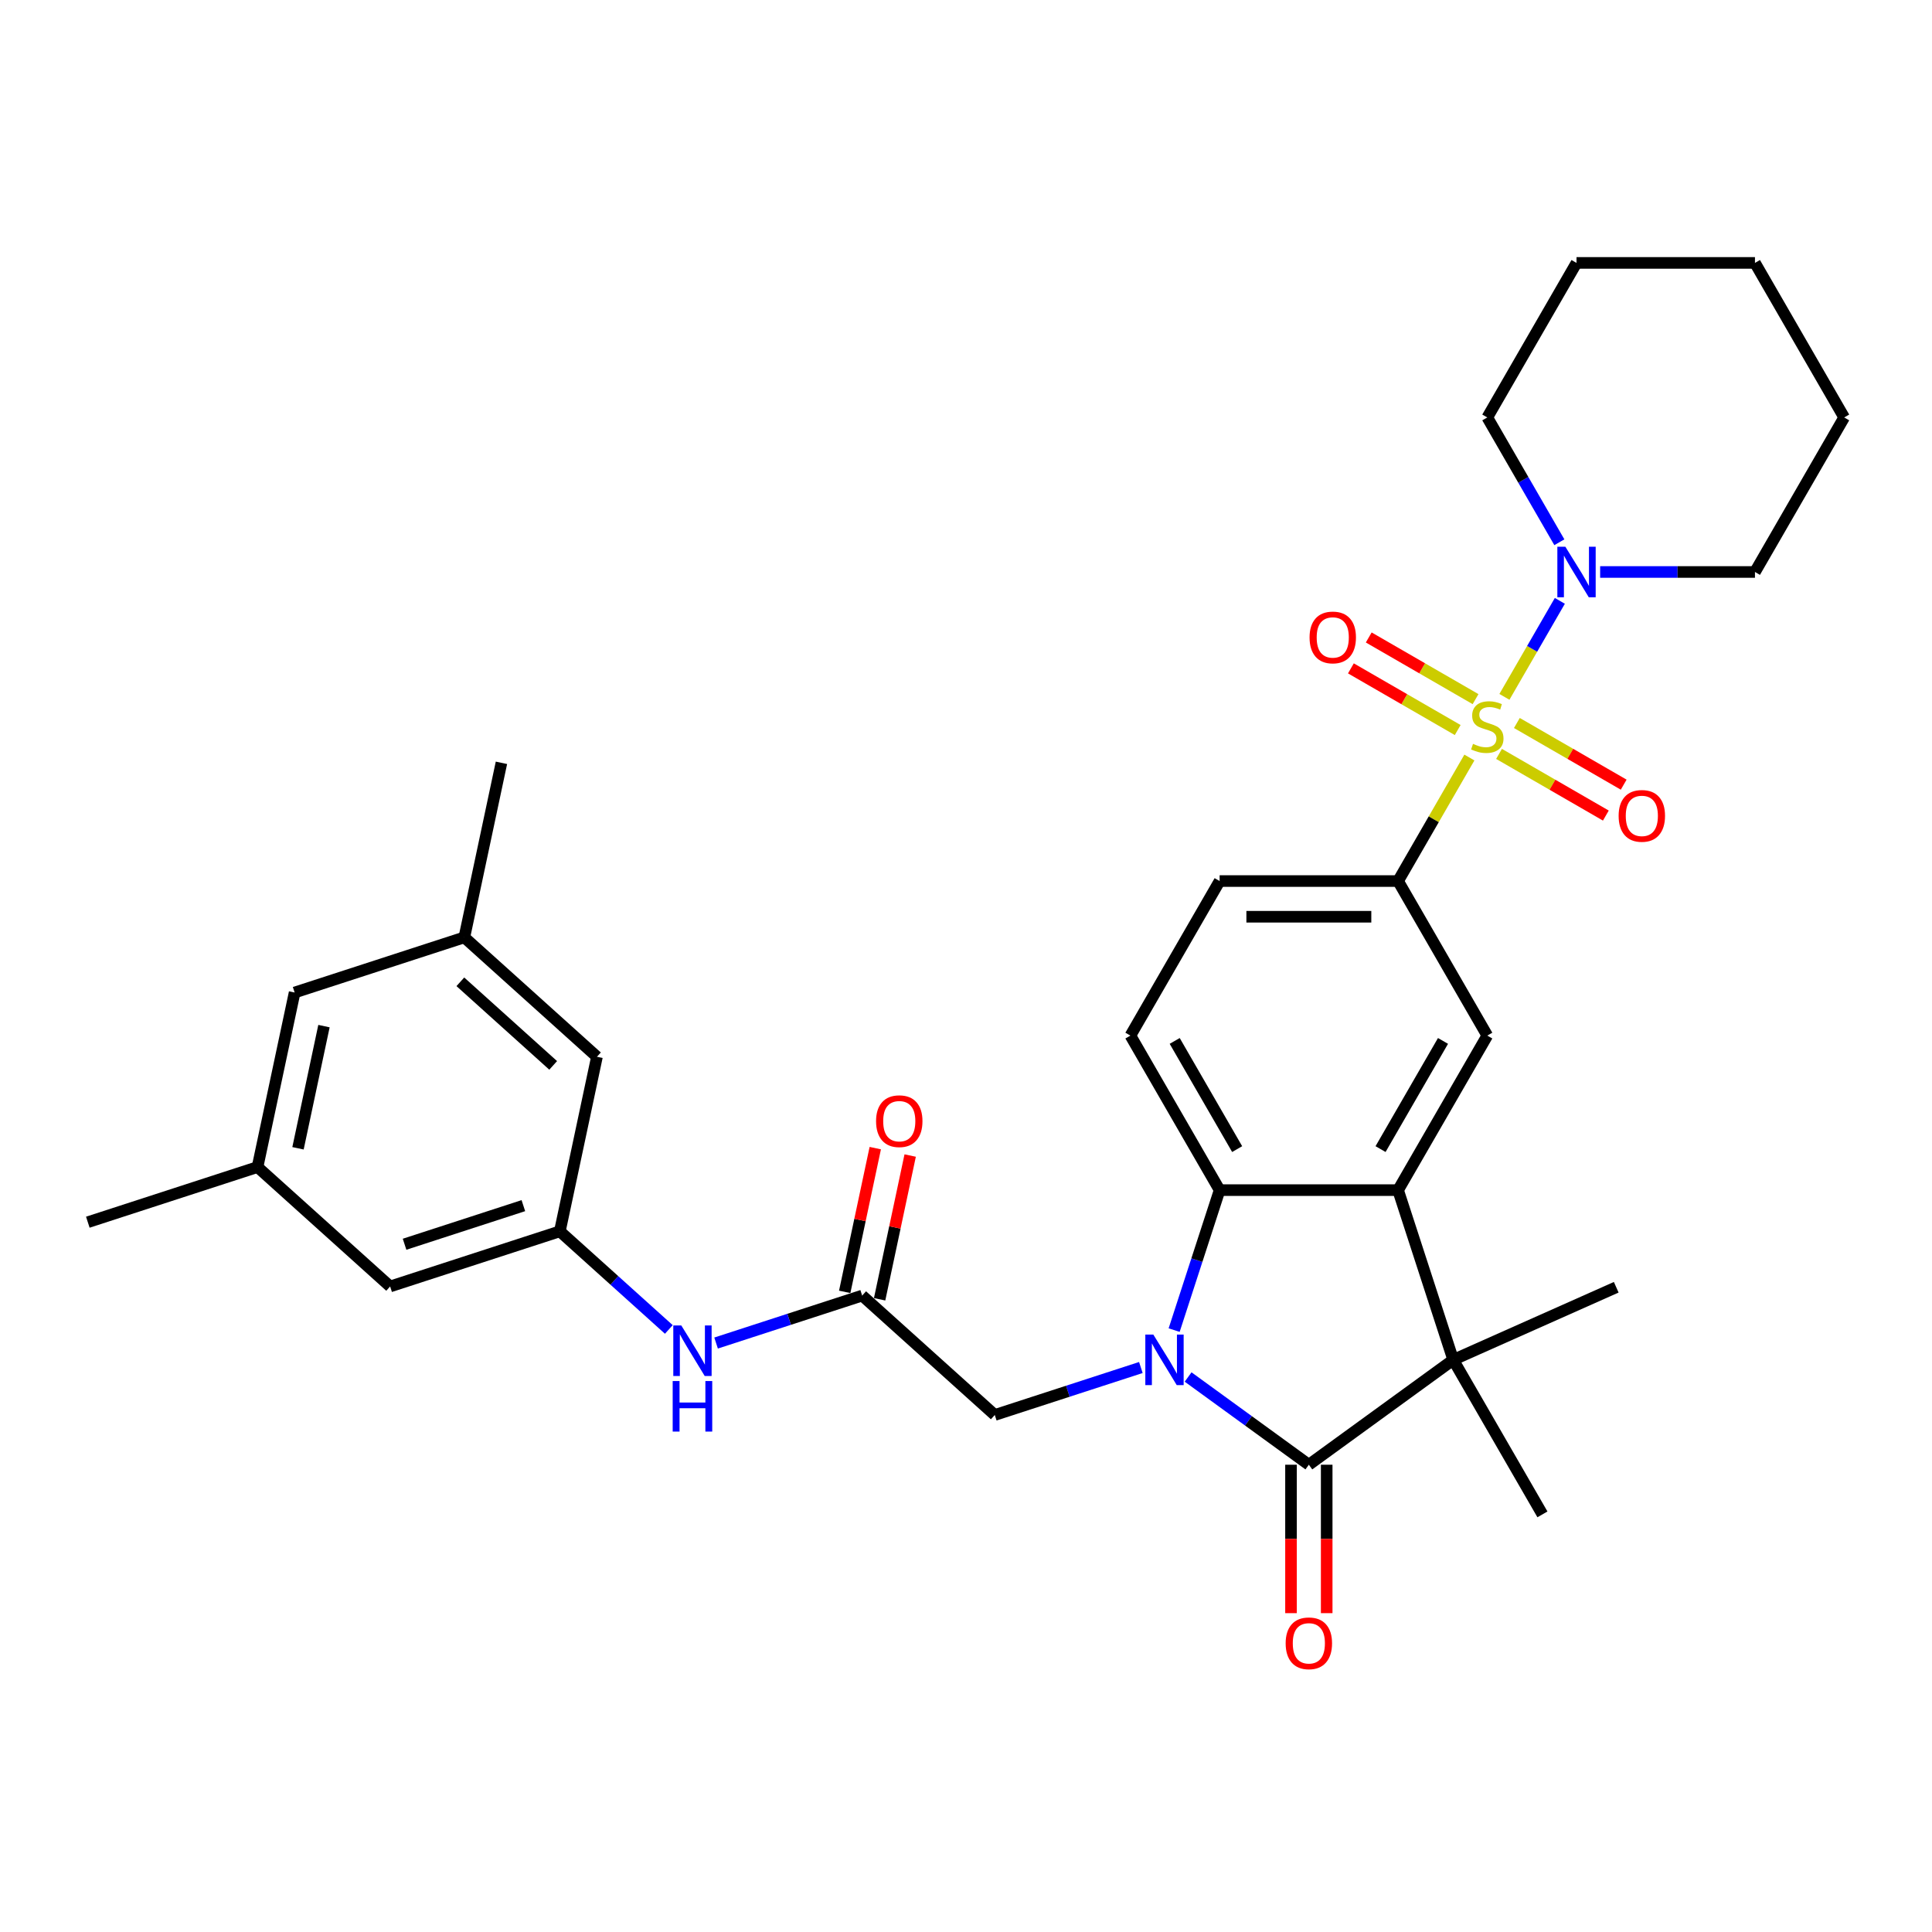 <?xml version='1.0' encoding='iso-8859-1'?>
<svg version='1.1' baseProfile='full'
              xmlns='http://www.w3.org/2000/svg'
                      xmlns:rdkit='http://www.rdkit.org/xml'
                      xmlns:xlink='http://www.w3.org/1999/xlink'
                  xml:space='preserve'
width='1000px' height='1000px' viewBox='0 0 1000 1000'>
<!-- END OF HEADER -->
<rect style='opacity:1.0;fill:#FFFFFF;stroke:none' width='1000' height='1000' x='0' y='0'> </rect>
<path class='bond-5' d='M 760.553,392.097 L 742.097,424.065' style='fill:none;fill-rule:evenodd;stroke:#CCCC00;stroke-width:6px;stroke-linecap:butt;stroke-linejoin:miter;stroke-opacity:1' />
<path class='bond-5' d='M 742.097,424.065 L 723.64,456.032' style='fill:none;fill-rule:evenodd;stroke:#000000;stroke-width:6px;stroke-linecap:butt;stroke-linejoin:miter;stroke-opacity:1' />
<path class='bond-6' d='M 778.684,360.694 L 793.029,335.847' style='fill:none;fill-rule:evenodd;stroke:#CCCC00;stroke-width:6px;stroke-linecap:butt;stroke-linejoin:miter;stroke-opacity:1' />
<path class='bond-6' d='M 793.029,335.847 L 807.374,311.001' style='fill:none;fill-rule:evenodd;stroke:#0000FF;stroke-width:6px;stroke-linecap:butt;stroke-linejoin:miter;stroke-opacity:1' />
<path class='bond-11' d='M 775.899,390.218 L 803.541,406.178' style='fill:none;fill-rule:evenodd;stroke:#CCCC00;stroke-width:6px;stroke-linecap:butt;stroke-linejoin:miter;stroke-opacity:1' />
<path class='bond-11' d='M 803.541,406.178 L 831.184,422.137' style='fill:none;fill-rule:evenodd;stroke:#FF0000;stroke-width:6px;stroke-linecap:butt;stroke-linejoin:miter;stroke-opacity:1' />
<path class='bond-11' d='M 785.135,374.221 L 812.777,390.18' style='fill:none;fill-rule:evenodd;stroke:#CCCC00;stroke-width:6px;stroke-linecap:butt;stroke-linejoin:miter;stroke-opacity:1' />
<path class='bond-11' d='M 812.777,390.18 L 840.42,406.14' style='fill:none;fill-rule:evenodd;stroke:#FF0000;stroke-width:6px;stroke-linecap:butt;stroke-linejoin:miter;stroke-opacity:1' />
<path class='bond-12' d='M 763.744,361.871 L 736.101,345.911' style='fill:none;fill-rule:evenodd;stroke:#CCCC00;stroke-width:6px;stroke-linecap:butt;stroke-linejoin:miter;stroke-opacity:1' />
<path class='bond-12' d='M 736.101,345.911 L 708.459,329.952' style='fill:none;fill-rule:evenodd;stroke:#FF0000;stroke-width:6px;stroke-linecap:butt;stroke-linejoin:miter;stroke-opacity:1' />
<path class='bond-12' d='M 754.507,377.868 L 726.865,361.909' style='fill:none;fill-rule:evenodd;stroke:#CCCC00;stroke-width:6px;stroke-linecap:butt;stroke-linejoin:miter;stroke-opacity:1' />
<path class='bond-12' d='M 726.865,361.909 L 699.222,345.949' style='fill:none;fill-rule:evenodd;stroke:#FF0000;stroke-width:6px;stroke-linecap:butt;stroke-linejoin:miter;stroke-opacity:1' />
<path class='bond-0' d='M 607.736,688.462 L 619.507,652.235' style='fill:none;fill-rule:evenodd;stroke:#0000FF;stroke-width:6px;stroke-linecap:butt;stroke-linejoin:miter;stroke-opacity:1' />
<path class='bond-0' d='M 619.507,652.235 L 631.278,616.008' style='fill:none;fill-rule:evenodd;stroke:#000000;stroke-width:6px;stroke-linecap:butt;stroke-linejoin:miter;stroke-opacity:1' />
<path class='bond-8' d='M 590.508,707.823 L 552.701,720.107' style='fill:none;fill-rule:evenodd;stroke:#0000FF;stroke-width:6px;stroke-linecap:butt;stroke-linejoin:miter;stroke-opacity:1' />
<path class='bond-8' d='M 552.701,720.107 L 514.895,732.391' style='fill:none;fill-rule:evenodd;stroke:#000000;stroke-width:6px;stroke-linecap:butt;stroke-linejoin:miter;stroke-opacity:1' />
<path class='bond-34' d='M 614.965,712.735 L 646.212,735.437' style='fill:none;fill-rule:evenodd;stroke:#0000FF;stroke-width:6px;stroke-linecap:butt;stroke-linejoin:miter;stroke-opacity:1' />
<path class='bond-34' d='M 646.212,735.437 L 677.459,758.139' style='fill:none;fill-rule:evenodd;stroke:#000000;stroke-width:6px;stroke-linecap:butt;stroke-linejoin:miter;stroke-opacity:1' />
<path class='bond-1' d='M 677.459,758.139 L 752.182,703.85' style='fill:none;fill-rule:evenodd;stroke:#000000;stroke-width:6px;stroke-linecap:butt;stroke-linejoin:miter;stroke-opacity:1' />
<path class='bond-15' d='M 668.223,758.139 L 668.223,796.553' style='fill:none;fill-rule:evenodd;stroke:#000000;stroke-width:6px;stroke-linecap:butt;stroke-linejoin:miter;stroke-opacity:1' />
<path class='bond-15' d='M 668.223,796.553 L 668.223,834.966' style='fill:none;fill-rule:evenodd;stroke:#FF0000;stroke-width:6px;stroke-linecap:butt;stroke-linejoin:miter;stroke-opacity:1' />
<path class='bond-15' d='M 686.695,758.139 L 686.695,796.553' style='fill:none;fill-rule:evenodd;stroke:#000000;stroke-width:6px;stroke-linecap:butt;stroke-linejoin:miter;stroke-opacity:1' />
<path class='bond-15' d='M 686.695,796.553 L 686.695,834.966' style='fill:none;fill-rule:evenodd;stroke:#FF0000;stroke-width:6px;stroke-linecap:butt;stroke-linejoin:miter;stroke-opacity:1' />
<path class='bond-2' d='M 723.64,616.008 L 769.821,536.02' style='fill:none;fill-rule:evenodd;stroke:#000000;stroke-width:6px;stroke-linecap:butt;stroke-linejoin:miter;stroke-opacity:1' />
<path class='bond-2' d='M 714.57,594.774 L 746.896,538.782' style='fill:none;fill-rule:evenodd;stroke:#000000;stroke-width:6px;stroke-linecap:butt;stroke-linejoin:miter;stroke-opacity:1' />
<path class='bond-3' d='M 723.64,616.008 L 752.182,703.85' style='fill:none;fill-rule:evenodd;stroke:#000000;stroke-width:6px;stroke-linecap:butt;stroke-linejoin:miter;stroke-opacity:1' />
<path class='bond-33' d='M 723.64,616.008 L 631.278,616.008' style='fill:none;fill-rule:evenodd;stroke:#000000;stroke-width:6px;stroke-linecap:butt;stroke-linejoin:miter;stroke-opacity:1' />
<path class='bond-23' d='M 752.182,703.85 L 836.559,666.283' style='fill:none;fill-rule:evenodd;stroke:#000000;stroke-width:6px;stroke-linecap:butt;stroke-linejoin:miter;stroke-opacity:1' />
<path class='bond-24' d='M 752.182,703.85 L 798.363,783.838' style='fill:none;fill-rule:evenodd;stroke:#000000;stroke-width:6px;stroke-linecap:butt;stroke-linejoin:miter;stroke-opacity:1' />
<path class='bond-4' d='M 631.278,616.008 L 585.097,536.02' style='fill:none;fill-rule:evenodd;stroke:#000000;stroke-width:6px;stroke-linecap:butt;stroke-linejoin:miter;stroke-opacity:1' />
<path class='bond-4' d='M 640.348,594.774 L 608.022,538.782' style='fill:none;fill-rule:evenodd;stroke:#000000;stroke-width:6px;stroke-linecap:butt;stroke-linejoin:miter;stroke-opacity:1' />
<path class='bond-7' d='M 723.64,456.032 L 769.821,536.02' style='fill:none;fill-rule:evenodd;stroke:#000000;stroke-width:6px;stroke-linecap:butt;stroke-linejoin:miter;stroke-opacity:1' />
<path class='bond-16' d='M 723.64,456.032 L 631.278,456.032' style='fill:none;fill-rule:evenodd;stroke:#000000;stroke-width:6px;stroke-linecap:butt;stroke-linejoin:miter;stroke-opacity:1' />
<path class='bond-16' d='M 709.786,474.505 L 645.132,474.505' style='fill:none;fill-rule:evenodd;stroke:#000000;stroke-width:6px;stroke-linecap:butt;stroke-linejoin:miter;stroke-opacity:1' />
<path class='bond-25' d='M 828.231,296.056 L 868.298,296.056' style='fill:none;fill-rule:evenodd;stroke:#0000FF;stroke-width:6px;stroke-linecap:butt;stroke-linejoin:miter;stroke-opacity:1' />
<path class='bond-25' d='M 868.298,296.056 L 908.364,296.056' style='fill:none;fill-rule:evenodd;stroke:#000000;stroke-width:6px;stroke-linecap:butt;stroke-linejoin:miter;stroke-opacity:1' />
<path class='bond-26' d='M 807.118,280.669 L 788.47,248.369' style='fill:none;fill-rule:evenodd;stroke:#0000FF;stroke-width:6px;stroke-linecap:butt;stroke-linejoin:miter;stroke-opacity:1' />
<path class='bond-26' d='M 788.47,248.369 L 769.821,216.069' style='fill:none;fill-rule:evenodd;stroke:#000000;stroke-width:6px;stroke-linecap:butt;stroke-linejoin:miter;stroke-opacity:1' />
<path class='bond-9' d='M 514.895,732.391 L 446.256,670.589' style='fill:none;fill-rule:evenodd;stroke:#000000;stroke-width:6px;stroke-linecap:butt;stroke-linejoin:miter;stroke-opacity:1' />
<path class='bond-13' d='M 446.256,670.589 L 408.45,682.873' style='fill:none;fill-rule:evenodd;stroke:#000000;stroke-width:6px;stroke-linecap:butt;stroke-linejoin:miter;stroke-opacity:1' />
<path class='bond-13' d='M 408.45,682.873 L 370.643,695.157' style='fill:none;fill-rule:evenodd;stroke:#0000FF;stroke-width:6px;stroke-linecap:butt;stroke-linejoin:miter;stroke-opacity:1' />
<path class='bond-17' d='M 455.291,672.509 L 463.198,635.308' style='fill:none;fill-rule:evenodd;stroke:#000000;stroke-width:6px;stroke-linecap:butt;stroke-linejoin:miter;stroke-opacity:1' />
<path class='bond-17' d='M 463.198,635.308 L 471.105,598.107' style='fill:none;fill-rule:evenodd;stroke:#FF0000;stroke-width:6px;stroke-linecap:butt;stroke-linejoin:miter;stroke-opacity:1' />
<path class='bond-17' d='M 437.222,668.669 L 445.129,631.468' style='fill:none;fill-rule:evenodd;stroke:#000000;stroke-width:6px;stroke-linecap:butt;stroke-linejoin:miter;stroke-opacity:1' />
<path class='bond-17' d='M 445.129,631.468 L 453.037,594.267' style='fill:none;fill-rule:evenodd;stroke:#FF0000;stroke-width:6px;stroke-linecap:butt;stroke-linejoin:miter;stroke-opacity:1' />
<path class='bond-10' d='M 585.097,536.02 L 631.278,456.032' style='fill:none;fill-rule:evenodd;stroke:#000000;stroke-width:6px;stroke-linecap:butt;stroke-linejoin:miter;stroke-opacity:1' />
<path class='bond-14' d='M 346.186,688.12 L 317.981,662.724' style='fill:none;fill-rule:evenodd;stroke:#0000FF;stroke-width:6px;stroke-linecap:butt;stroke-linejoin:miter;stroke-opacity:1' />
<path class='bond-14' d='M 317.981,662.724 L 289.776,637.328' style='fill:none;fill-rule:evenodd;stroke:#000000;stroke-width:6px;stroke-linecap:butt;stroke-linejoin:miter;stroke-opacity:1' />
<path class='bond-20' d='M 289.776,637.328 L 201.935,665.87' style='fill:none;fill-rule:evenodd;stroke:#000000;stroke-width:6px;stroke-linecap:butt;stroke-linejoin:miter;stroke-opacity:1' />
<path class='bond-20' d='M 270.892,624.041 L 209.403,644.02' style='fill:none;fill-rule:evenodd;stroke:#000000;stroke-width:6px;stroke-linecap:butt;stroke-linejoin:miter;stroke-opacity:1' />
<path class='bond-21' d='M 289.776,637.328 L 308.979,546.984' style='fill:none;fill-rule:evenodd;stroke:#000000;stroke-width:6px;stroke-linecap:butt;stroke-linejoin:miter;stroke-opacity:1' />
<path class='bond-18' d='M 240.341,485.182 L 308.979,546.984' style='fill:none;fill-rule:evenodd;stroke:#000000;stroke-width:6px;stroke-linecap:butt;stroke-linejoin:miter;stroke-opacity:1' />
<path class='bond-18' d='M 238.276,508.18 L 286.323,551.442' style='fill:none;fill-rule:evenodd;stroke:#000000;stroke-width:6px;stroke-linecap:butt;stroke-linejoin:miter;stroke-opacity:1' />
<path class='bond-22' d='M 240.341,485.182 L 152.499,513.724' style='fill:none;fill-rule:evenodd;stroke:#000000;stroke-width:6px;stroke-linecap:butt;stroke-linejoin:miter;stroke-opacity:1' />
<path class='bond-28' d='M 240.341,485.182 L 259.544,394.838' style='fill:none;fill-rule:evenodd;stroke:#000000;stroke-width:6px;stroke-linecap:butt;stroke-linejoin:miter;stroke-opacity:1' />
<path class='bond-19' d='M 133.296,604.067 L 201.935,665.87' style='fill:none;fill-rule:evenodd;stroke:#000000;stroke-width:6px;stroke-linecap:butt;stroke-linejoin:miter;stroke-opacity:1' />
<path class='bond-27' d='M 133.296,604.067 L 45.455,632.609' style='fill:none;fill-rule:evenodd;stroke:#000000;stroke-width:6px;stroke-linecap:butt;stroke-linejoin:miter;stroke-opacity:1' />
<path class='bond-35' d='M 133.296,604.067 L 152.499,513.724' style='fill:none;fill-rule:evenodd;stroke:#000000;stroke-width:6px;stroke-linecap:butt;stroke-linejoin:miter;stroke-opacity:1' />
<path class='bond-35' d='M 154.245,594.356 L 167.688,531.116' style='fill:none;fill-rule:evenodd;stroke:#000000;stroke-width:6px;stroke-linecap:butt;stroke-linejoin:miter;stroke-opacity:1' />
<path class='bond-29' d='M 908.364,296.056 L 954.545,216.069' style='fill:none;fill-rule:evenodd;stroke:#000000;stroke-width:6px;stroke-linecap:butt;stroke-linejoin:miter;stroke-opacity:1' />
<path class='bond-30' d='M 769.821,216.069 L 816.002,136.081' style='fill:none;fill-rule:evenodd;stroke:#000000;stroke-width:6px;stroke-linecap:butt;stroke-linejoin:miter;stroke-opacity:1' />
<path class='bond-32' d='M 954.545,216.069 L 908.364,136.081' style='fill:none;fill-rule:evenodd;stroke:#000000;stroke-width:6px;stroke-linecap:butt;stroke-linejoin:miter;stroke-opacity:1' />
<path class='bond-31' d='M 816.002,136.081 L 908.364,136.081' style='fill:none;fill-rule:evenodd;stroke:#000000;stroke-width:6px;stroke-linecap:butt;stroke-linejoin:miter;stroke-opacity:1' />
<path  class='atom-0' d='M 762.432 385.022
Q 762.728 385.133, 763.947 385.65
Q 765.166 386.167, 766.496 386.5
Q 767.863 386.795, 769.193 386.795
Q 771.668 386.795, 773.109 385.613
Q 774.55 384.394, 774.55 382.288
Q 774.55 380.847, 773.811 379.961
Q 773.109 379.074, 772.001 378.594
Q 770.893 378.113, 769.045 377.559
Q 766.718 376.857, 765.314 376.192
Q 763.947 375.527, 762.949 374.123
Q 761.989 372.719, 761.989 370.355
Q 761.989 367.067, 764.206 365.035
Q 766.459 363.003, 770.893 363.003
Q 773.922 363.003, 777.358 364.444
L 776.508 367.289
Q 773.368 365.995, 771.003 365.995
Q 768.454 365.995, 767.05 367.067
Q 765.646 368.101, 765.683 369.912
Q 765.683 371.316, 766.385 372.165
Q 767.124 373.015, 768.159 373.495
Q 769.23 373.976, 771.003 374.53
Q 773.368 375.269, 774.772 376.008
Q 776.176 376.746, 777.173 378.261
Q 778.208 379.739, 778.208 382.288
Q 778.208 385.909, 775.769 387.867
Q 773.368 389.788, 769.341 389.788
Q 767.013 389.788, 765.24 389.271
Q 763.504 388.79, 761.435 387.941
L 762.432 385.022
' fill='#CCCC00'/>
<path  class='atom-1' d='M 596.955 690.772
L 605.526 704.626
Q 606.376 705.993, 607.742 708.468
Q 609.109 710.943, 609.183 711.091
L 609.183 690.772
L 612.656 690.772
L 612.656 716.928
L 609.072 716.928
L 599.873 701.781
Q 598.802 700.008, 597.657 697.976
Q 596.548 695.944, 596.216 695.316
L 596.216 716.928
L 592.817 716.928
L 592.817 690.772
L 596.955 690.772
' fill='#0000FF'/>
<path  class='atom-7' d='M 810.22 282.978
L 818.792 296.832
Q 819.641 298.199, 821.008 300.675
Q 822.375 303.15, 822.449 303.298
L 822.449 282.978
L 825.922 282.978
L 825.922 309.135
L 822.338 309.135
L 813.139 293.988
Q 812.068 292.214, 810.922 290.182
Q 809.814 288.15, 809.481 287.522
L 809.481 309.135
L 806.083 309.135
L 806.083 282.978
L 810.22 282.978
' fill='#0000FF'/>
<path  class='atom-12' d='M 837.802 422.299
Q 837.802 416.019, 840.905 412.509
Q 844.009 408.999, 849.809 408.999
Q 855.609 408.999, 858.713 412.509
Q 861.816 416.019, 861.816 422.299
Q 861.816 428.654, 858.676 432.275
Q 855.536 435.858, 849.809 435.858
Q 844.046 435.858, 840.905 432.275
Q 837.802 428.691, 837.802 422.299
M 849.809 432.903
Q 853.799 432.903, 855.942 430.243
Q 858.122 427.546, 858.122 422.299
Q 858.122 417.164, 855.942 414.578
Q 853.799 411.955, 849.809 411.955
Q 845.819 411.955, 843.639 414.541
Q 841.497 417.127, 841.497 422.299
Q 841.497 427.583, 843.639 430.243
Q 845.819 432.903, 849.809 432.903
' fill='#FF0000'/>
<path  class='atom-13' d='M 677.826 329.937
Q 677.826 323.657, 680.929 320.147
Q 684.033 316.637, 689.833 316.637
Q 695.634 316.637, 698.737 320.147
Q 701.84 323.657, 701.84 329.937
Q 701.84 336.292, 698.7 339.912
Q 695.56 343.496, 689.833 343.496
Q 684.07 343.496, 680.929 339.912
Q 677.826 336.329, 677.826 329.937
M 689.833 340.54
Q 693.823 340.54, 695.966 337.88
Q 698.146 335.183, 698.146 329.937
Q 698.146 324.802, 695.966 322.216
Q 693.823 319.593, 689.833 319.593
Q 685.843 319.593, 683.663 322.179
Q 681.521 324.765, 681.521 329.937
Q 681.521 335.22, 683.663 337.88
Q 685.843 340.54, 689.833 340.54
' fill='#FF0000'/>
<path  class='atom-14' d='M 352.633 686.052
L 361.204 699.906
Q 362.054 701.273, 363.421 703.749
Q 364.788 706.224, 364.862 706.372
L 364.862 686.052
L 368.334 686.052
L 368.334 712.209
L 364.751 712.209
L 355.551 697.062
Q 354.48 695.288, 353.335 693.256
Q 352.226 691.224, 351.894 690.596
L 351.894 712.209
L 348.495 712.209
L 348.495 686.052
L 352.633 686.052
' fill='#0000FF'/>
<path  class='atom-14' d='M 348.181 714.825
L 351.728 714.825
L 351.728 725.945
L 365.102 725.945
L 365.102 714.825
L 368.648 714.825
L 368.648 740.982
L 365.102 740.982
L 365.102 728.901
L 351.728 728.901
L 351.728 740.982
L 348.181 740.982
L 348.181 714.825
' fill='#0000FF'/>
<path  class='atom-16' d='M 665.452 850.575
Q 665.452 844.295, 668.555 840.785
Q 671.659 837.275, 677.459 837.275
Q 683.259 837.275, 686.363 840.785
Q 689.466 844.295, 689.466 850.575
Q 689.466 856.93, 686.326 860.55
Q 683.185 864.134, 677.459 864.134
Q 671.696 864.134, 668.555 860.55
Q 665.452 856.967, 665.452 850.575
M 677.459 861.178
Q 681.449 861.178, 683.592 858.518
Q 685.772 855.821, 685.772 850.575
Q 685.772 845.44, 683.592 842.854
Q 681.449 840.231, 677.459 840.231
Q 673.469 840.231, 671.289 842.817
Q 669.146 845.403, 669.146 850.575
Q 669.146 855.858, 671.289 858.518
Q 673.469 861.178, 677.459 861.178
' fill='#FF0000'/>
<path  class='atom-18' d='M 453.452 580.319
Q 453.452 574.039, 456.556 570.529
Q 459.659 567.019, 465.46 567.019
Q 471.26 567.019, 474.363 570.529
Q 477.467 574.039, 477.467 580.319
Q 477.467 586.674, 474.326 590.294
Q 471.186 593.878, 465.46 593.878
Q 459.696 593.878, 456.556 590.294
Q 453.452 586.711, 453.452 580.319
M 465.46 590.922
Q 469.45 590.922, 471.592 588.262
Q 473.772 585.565, 473.772 580.319
Q 473.772 575.184, 471.592 572.598
Q 469.45 569.975, 465.46 569.975
Q 461.469 569.975, 459.29 572.561
Q 457.147 575.147, 457.147 580.319
Q 457.147 585.602, 459.29 588.262
Q 461.469 590.922, 465.46 590.922
' fill='#FF0000'/>
</svg>
